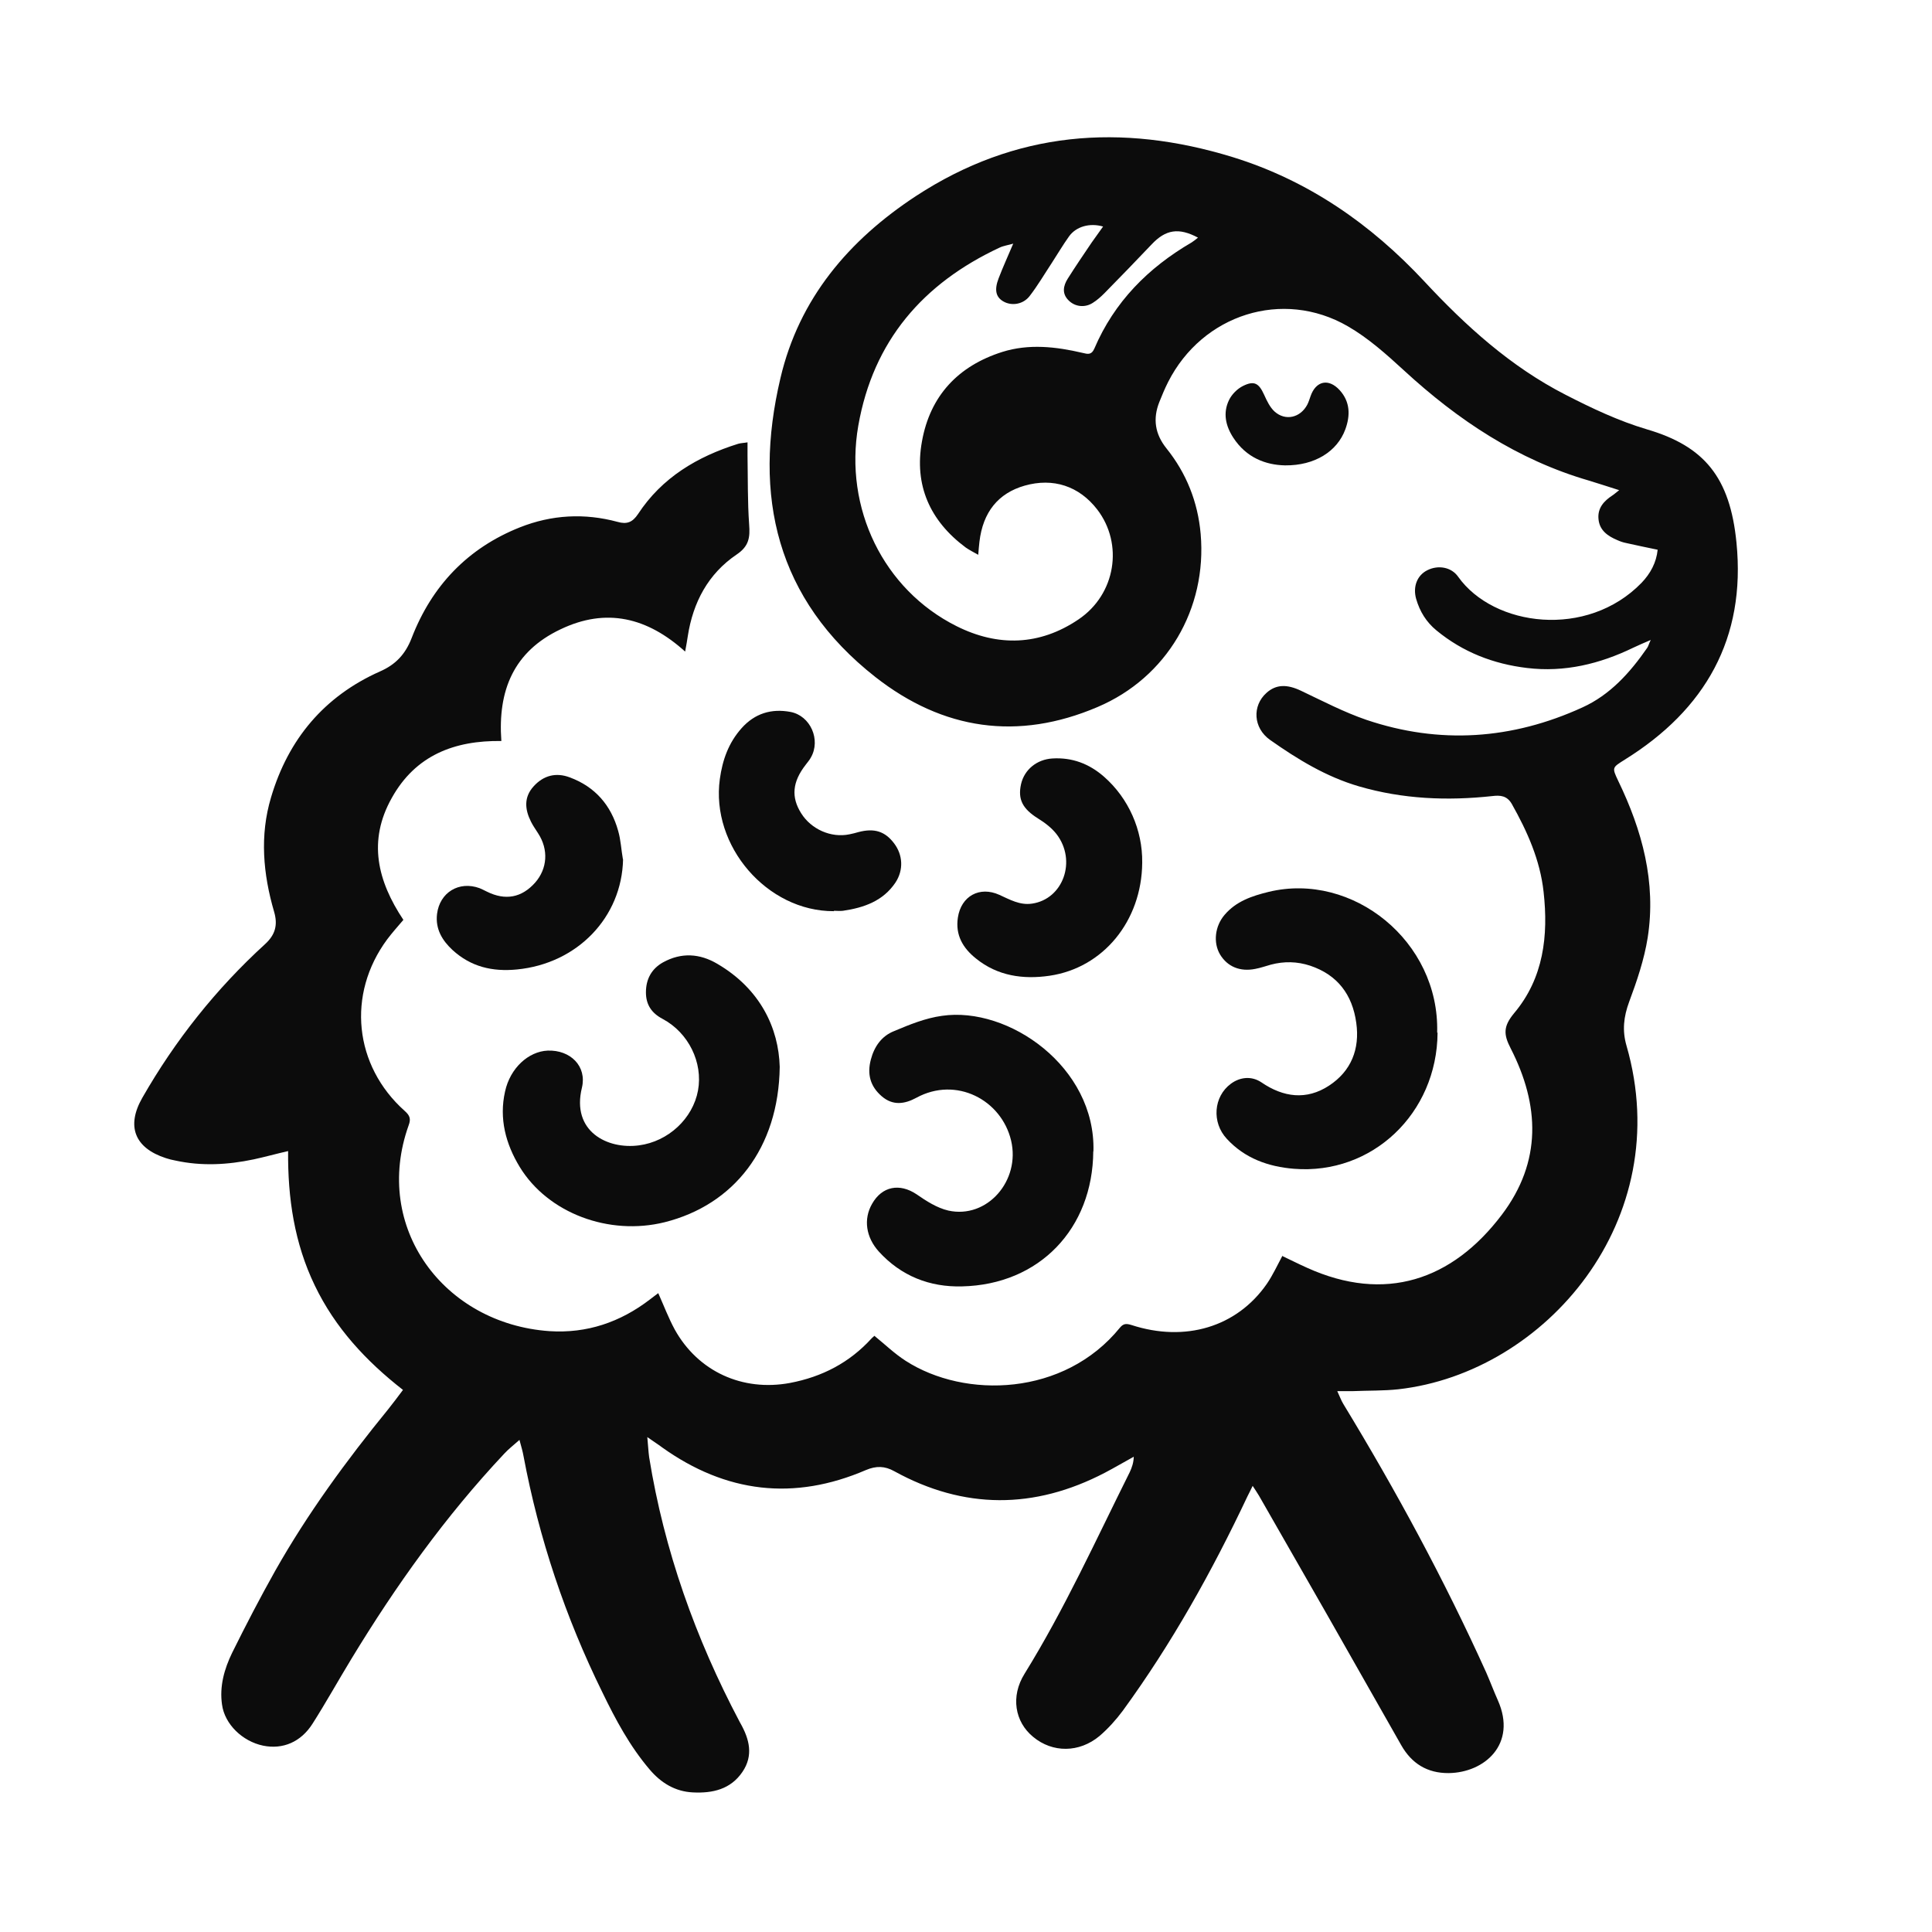 <?xml version="1.0" encoding="UTF-8"?> <svg xmlns="http://www.w3.org/2000/svg" width="24" height="24" viewBox="0 0 24 24" fill="none"><path d="M15.932 15.604C16.034 15.652 16.134 15.703 16.235 15.748C17.203 16.187 18.039 15.907 18.657 15.089C19.155 14.43 19.127 13.728 18.766 13.023C18.675 12.847 18.675 12.748 18.809 12.586C19.175 12.152 19.236 11.624 19.175 11.079C19.132 10.685 18.973 10.329 18.779 9.985C18.72 9.884 18.637 9.877 18.539 9.889C17.978 9.95 17.425 9.927 16.88 9.768C16.473 9.649 16.119 9.432 15.778 9.192C15.566 9.043 15.554 8.766 15.733 8.607C15.852 8.5 15.988 8.498 16.162 8.581C16.43 8.708 16.693 8.846 16.973 8.942C17.884 9.25 18.784 9.187 19.657 8.788C20.001 8.632 20.248 8.357 20.46 8.051C20.476 8.031 20.48 8.003 20.506 7.95C20.417 7.988 20.352 8.016 20.289 8.046C19.872 8.248 19.435 8.354 18.97 8.298C18.551 8.248 18.172 8.101 17.844 7.831C17.718 7.728 17.637 7.596 17.592 7.44C17.549 7.288 17.604 7.147 17.73 7.084C17.864 7.016 18.029 7.043 18.114 7.165C18.556 7.786 19.715 7.937 20.392 7.24C20.503 7.124 20.576 6.988 20.592 6.829C20.453 6.801 20.326 6.773 20.198 6.745C20.162 6.738 20.125 6.725 20.092 6.71C19.973 6.66 19.869 6.589 19.857 6.447C19.844 6.311 19.925 6.223 20.029 6.155C20.054 6.139 20.074 6.119 20.114 6.089C19.978 6.046 19.857 6.006 19.738 5.97C18.854 5.713 18.112 5.22 17.44 4.601C17.223 4.402 16.998 4.2 16.743 4.053C15.935 3.586 14.938 3.904 14.511 4.745C14.47 4.826 14.435 4.91 14.402 4.993C14.319 5.202 14.347 5.392 14.491 5.571C14.738 5.879 14.88 6.235 14.915 6.632C14.996 7.561 14.496 8.417 13.634 8.783C12.645 9.205 11.715 9.069 10.874 8.41C9.645 7.445 9.349 6.162 9.695 4.697C9.927 3.708 10.544 2.983 11.379 2.435C12.612 1.629 13.927 1.526 15.314 1.952C16.253 2.243 17.029 2.783 17.693 3.495C18.21 4.051 18.768 4.556 19.448 4.904C19.773 5.071 20.109 5.23 20.46 5.334C21.172 5.543 21.491 5.93 21.571 6.74C21.69 7.93 21.183 8.816 20.183 9.437C20.026 9.536 20.023 9.533 20.102 9.7C20.4 10.316 20.576 10.96 20.468 11.649C20.425 11.92 20.334 12.187 20.238 12.445C20.17 12.629 20.15 12.801 20.205 12.99C20.829 15.152 19.2 17.051 17.372 17.258C17.188 17.278 16.998 17.273 16.811 17.281C16.751 17.281 16.693 17.281 16.612 17.281C16.642 17.344 16.66 17.397 16.688 17.442C17.344 18.521 17.943 19.627 18.463 20.778C18.513 20.892 18.556 21.008 18.607 21.122C18.849 21.667 18.44 22.021 17.996 22.026C17.73 22.028 17.536 21.907 17.407 21.68C17.094 21.132 16.786 20.584 16.473 20.036C16.195 19.551 15.917 19.066 15.64 18.581C15.619 18.546 15.597 18.513 15.561 18.458C15.534 18.513 15.516 18.551 15.496 18.589C15.056 19.521 14.556 20.417 13.948 21.251C13.864 21.364 13.766 21.473 13.66 21.564C13.407 21.776 13.074 21.776 12.834 21.576C12.607 21.39 12.551 21.074 12.728 20.791C13.225 19.988 13.614 19.129 14.034 18.288C14.061 18.23 14.082 18.17 14.084 18.096C13.963 18.162 13.844 18.233 13.723 18.296C12.849 18.751 11.975 18.753 11.109 18.276C10.991 18.21 10.884 18.208 10.758 18.261C9.862 18.647 9.018 18.546 8.225 17.98C8.175 17.942 8.122 17.91 8.041 17.852C8.051 17.953 8.054 18.028 8.064 18.102C8.251 19.261 8.64 20.352 9.187 21.387C9.19 21.395 9.195 21.4 9.198 21.407C9.309 21.604 9.362 21.806 9.223 22.011C9.076 22.228 8.852 22.278 8.609 22.266C8.387 22.256 8.21 22.147 8.069 21.98C7.824 21.692 7.647 21.362 7.483 21.023C7.023 20.089 6.695 19.109 6.503 18.086C6.493 18.028 6.475 17.97 6.453 17.887C6.379 17.953 6.316 18.001 6.263 18.059C5.533 18.836 4.917 19.698 4.364 20.609C4.203 20.874 4.051 21.147 3.884 21.41C3.738 21.642 3.511 21.735 3.268 21.685C3.013 21.632 2.791 21.42 2.758 21.175C2.725 20.948 2.786 20.733 2.884 20.531C3.054 20.188 3.23 19.849 3.417 19.516C3.821 18.801 4.304 18.142 4.821 17.508C4.882 17.432 4.94 17.354 5.006 17.266C4.546 16.907 4.162 16.493 3.91 15.968C3.657 15.443 3.574 14.884 3.579 14.299C3.427 14.334 3.291 14.372 3.152 14.402C2.829 14.47 2.506 14.488 2.18 14.417C2.139 14.41 2.099 14.399 2.061 14.387C1.672 14.261 1.566 13.99 1.768 13.637C2.177 12.922 2.685 12.283 3.293 11.728C3.42 11.612 3.453 11.49 3.405 11.326C3.268 10.857 3.225 10.379 3.367 9.905C3.581 9.182 4.028 8.649 4.72 8.341C4.915 8.256 5.036 8.127 5.114 7.925C5.364 7.278 5.809 6.809 6.458 6.551C6.854 6.394 7.261 6.372 7.672 6.483C7.788 6.516 7.857 6.488 7.925 6.387C8.223 5.932 8.662 5.672 9.17 5.513C9.205 5.503 9.241 5.503 9.286 5.495C9.286 5.559 9.286 5.609 9.286 5.66C9.291 5.945 9.286 6.23 9.306 6.513C9.319 6.677 9.304 6.786 9.15 6.889C8.796 7.129 8.609 7.483 8.544 7.902C8.536 7.958 8.526 8.013 8.511 8.094C8.044 7.672 7.533 7.543 6.96 7.819C6.382 8.094 6.182 8.576 6.228 9.205C5.645 9.197 5.162 9.382 4.867 9.912C4.566 10.447 4.69 10.945 5.011 11.427C4.942 11.508 4.872 11.586 4.809 11.67C4.306 12.351 4.397 13.238 5.028 13.801C5.091 13.857 5.107 13.899 5.076 13.98C4.624 15.248 5.513 16.445 6.826 16.536C7.291 16.566 7.705 16.425 8.074 16.142C8.109 16.114 8.145 16.089 8.177 16.064C8.246 16.218 8.304 16.372 8.382 16.516C8.672 17.038 9.223 17.288 9.811 17.18C10.213 17.104 10.554 16.927 10.829 16.624C10.841 16.612 10.857 16.599 10.862 16.594C10.993 16.7 11.112 16.816 11.251 16.905C11.988 17.379 13.22 17.346 13.912 16.493C13.958 16.437 13.996 16.442 14.056 16.46C14.723 16.677 15.364 16.485 15.736 15.95C15.811 15.841 15.867 15.718 15.932 15.597V15.604ZM12.589 3.026C12.521 3.046 12.465 3.053 12.417 3.076C11.465 3.521 10.847 4.235 10.662 5.288C10.483 6.314 10.975 7.324 11.882 7.778C12.397 8.036 12.915 8.021 13.397 7.695C13.862 7.382 13.958 6.756 13.63 6.329C13.405 6.038 13.084 5.932 12.728 6.033C12.4 6.127 12.21 6.362 12.167 6.73C12.162 6.778 12.157 6.824 12.152 6.892C12.089 6.857 12.039 6.831 11.996 6.801C11.551 6.47 11.354 6.026 11.453 5.483C11.554 4.917 11.902 4.546 12.45 4.372C12.781 4.268 13.117 4.306 13.45 4.384C13.511 4.399 13.559 4.412 13.594 4.331C13.842 3.75 14.263 3.326 14.804 3.011C14.829 2.995 14.854 2.975 14.882 2.952C14.642 2.824 14.48 2.851 14.306 3.036C14.112 3.24 13.917 3.442 13.72 3.642C13.675 3.687 13.627 3.73 13.574 3.763C13.475 3.826 13.352 3.811 13.273 3.73C13.19 3.647 13.208 3.551 13.263 3.463C13.359 3.311 13.46 3.162 13.561 3.013C13.607 2.947 13.655 2.882 13.703 2.814C13.536 2.766 13.369 2.814 13.281 2.935C13.205 3.041 13.139 3.154 13.066 3.266C12.975 3.404 12.892 3.546 12.791 3.677C12.71 3.783 12.566 3.803 12.465 3.745C12.372 3.692 12.349 3.604 12.405 3.458C12.458 3.319 12.521 3.182 12.586 3.028L12.589 3.026Z" fill="#0C0C0C"></path><path d="M9.686 13.253C9.673 14.264 9.115 14.968 8.256 15.183C7.567 15.354 6.807 15.072 6.456 14.496C6.282 14.21 6.198 13.895 6.274 13.559C6.337 13.268 6.565 13.061 6.804 13.051C7.087 13.041 7.292 13.246 7.229 13.511C7.095 14.056 7.547 14.281 7.938 14.228C8.302 14.18 8.607 13.895 8.671 13.546C8.734 13.2 8.554 12.829 8.231 12.657C8.092 12.584 8.024 12.478 8.024 12.327C8.024 12.162 8.095 12.034 8.236 11.955C8.464 11.829 8.693 11.844 8.911 11.973C9.446 12.286 9.673 12.774 9.686 13.253Z" fill="#0C0C0C"></path><path d="M13.581 14.301C13.575 15.263 12.911 15.958 11.952 15.98C11.55 15.991 11.194 15.852 10.916 15.546C10.757 15.369 10.724 15.145 10.833 14.955C10.957 14.735 11.176 14.695 11.386 14.836C11.507 14.92 11.641 15.006 11.78 15.038C12.262 15.145 12.679 14.667 12.56 14.167C12.439 13.662 11.878 13.367 11.383 13.637C11.239 13.715 11.093 13.738 10.954 13.619C10.81 13.495 10.77 13.344 10.818 13.162C10.861 12.998 10.954 12.869 11.106 12.809C11.298 12.728 11.497 12.647 11.702 12.619C12.527 12.498 13.613 13.253 13.583 14.304L13.581 14.301Z" fill="#0C0C0C"></path><path d="M17.858 12.829C17.851 13.832 17.045 14.597 16.073 14.519C15.755 14.493 15.464 14.39 15.24 14.147C15.05 13.943 15.075 13.622 15.29 13.463C15.406 13.377 15.55 13.365 15.669 13.445C15.942 13.632 16.23 13.67 16.51 13.486C16.785 13.306 16.894 13.031 16.848 12.706C16.8 12.357 16.616 12.11 16.275 11.996C16.113 11.943 15.952 11.94 15.788 11.983C15.722 12.001 15.659 12.024 15.593 12.036C15.404 12.074 15.247 12.008 15.156 11.857C15.068 11.708 15.093 11.504 15.212 11.365C15.356 11.195 15.553 11.13 15.76 11.079C16.803 10.827 17.884 11.693 17.853 12.827L17.858 12.829Z" fill="#0C0C0C"></path><path d="M14.189 10.72C14.182 11.439 13.707 12.023 13.038 12.121C12.71 12.169 12.391 12.124 12.124 11.907C11.962 11.778 11.866 11.616 11.899 11.399C11.939 11.131 12.169 11.005 12.414 11.116C12.543 11.174 12.669 11.248 12.821 11.225C13.207 11.169 13.379 10.692 13.124 10.361C13.063 10.283 12.98 10.22 12.894 10.167C12.705 10.048 12.641 9.932 12.684 9.74C12.725 9.561 12.879 9.434 13.073 9.422C13.318 9.407 13.53 9.487 13.715 9.649C14.02 9.917 14.194 10.311 14.189 10.715V10.72Z" fill="#0C0C0C"></path><path d="M10.358 11.319C9.528 11.322 8.828 10.508 8.942 9.678C8.975 9.44 9.05 9.228 9.212 9.046C9.376 8.862 9.583 8.799 9.821 8.844C10.068 8.892 10.199 9.19 10.073 9.41C10.056 9.443 10.03 9.47 10.008 9.501C9.843 9.713 9.826 9.902 9.952 10.102C10.076 10.301 10.323 10.412 10.553 10.364C10.591 10.357 10.626 10.347 10.662 10.337C10.861 10.284 10.995 10.327 11.108 10.478C11.215 10.62 11.227 10.806 11.124 10.963C10.97 11.193 10.732 11.276 10.472 11.314C10.434 11.319 10.396 11.314 10.361 11.314L10.358 11.319Z" fill="#0C0C0C"></path><path d="M7.74 10.674C7.725 11.396 7.172 11.97 6.422 12.043C6.116 12.073 5.849 12.01 5.621 11.801C5.493 11.682 5.407 11.54 5.429 11.354C5.462 11.086 5.702 10.94 5.957 11.033C5.988 11.046 6.018 11.061 6.048 11.076C6.278 11.19 6.48 11.152 6.647 10.965C6.801 10.79 6.816 10.553 6.684 10.351C6.654 10.303 6.621 10.258 6.596 10.207C6.52 10.056 6.505 9.904 6.629 9.768C6.753 9.631 6.909 9.593 7.078 9.657C7.392 9.773 7.591 10.003 7.679 10.321C7.712 10.434 7.717 10.556 7.738 10.674H7.74Z" fill="#0C0C0C"></path><path d="M15.962 5.781C15.722 5.776 15.482 5.685 15.321 5.438C15.225 5.291 15.189 5.13 15.268 4.968C15.303 4.897 15.371 4.829 15.442 4.794C15.581 4.725 15.639 4.761 15.704 4.905C15.737 4.978 15.775 5.059 15.833 5.112C15.967 5.233 16.154 5.19 16.24 5.026C16.257 4.993 16.267 4.958 16.28 4.922C16.346 4.731 16.505 4.695 16.644 4.849C16.773 4.993 16.775 5.162 16.712 5.334C16.611 5.609 16.331 5.784 15.967 5.781H15.962Z" fill="#0C0C0C"></path></svg> 